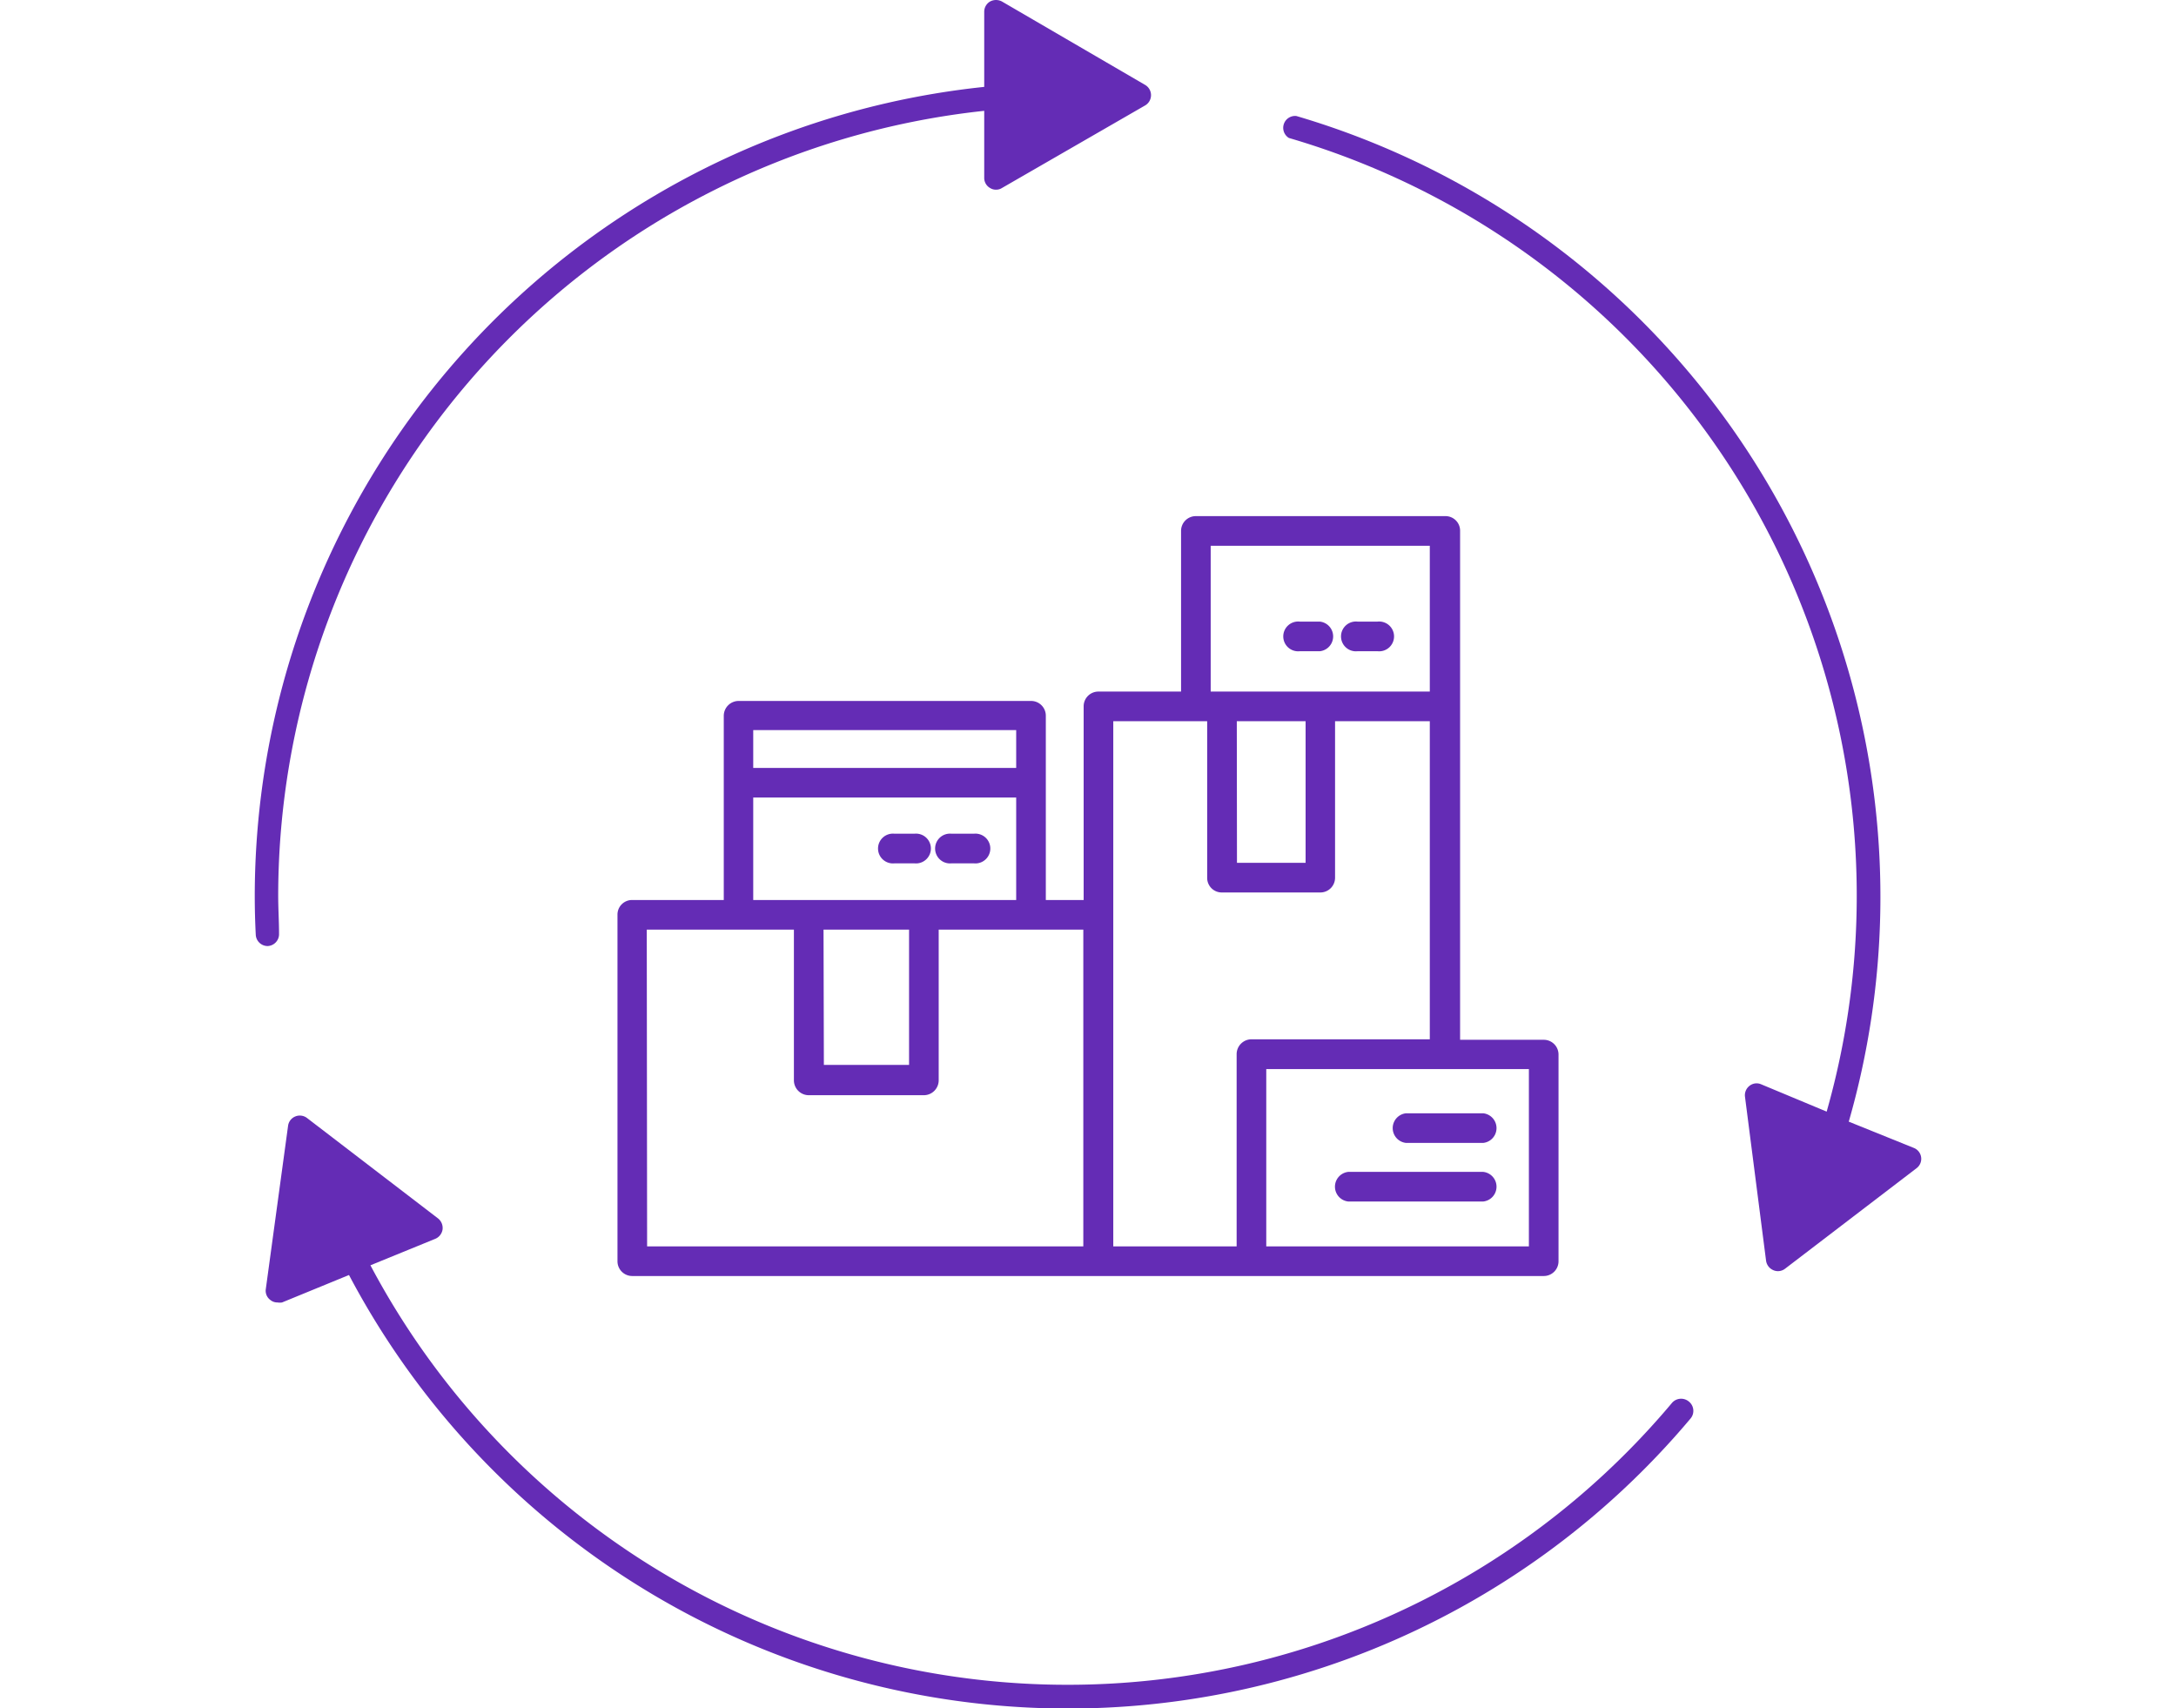 <svg xmlns="http://www.w3.org/2000/svg" width="130" height="102.05" viewBox="0 0 130 102.05">
  <defs>
    <style>
      .cls-1 {
        fill: #642cb5;
      }
    </style>
  </defs>
  <title>internetofthingsicones</title>
  <g id="Layer_1" data-name="Layer 1">
    <g>
      <path class="cls-1" d="M16,56.51a.71.71,0,0,0,.67-.74c0-.75-.05-1.51-.05-2.28A47.2,47.2,0,0,1,58.8,6.62v4a.69.69,0,0,0,.35.61.64.64,0,0,0,.35.1.65.65,0,0,0,.36-.1l8.55-4.93a.71.71,0,0,0,0-1.23L59.86.09a.75.75,0,0,0-.71,0A.71.71,0,0,0,58.8.7V5.19a48.63,48.63,0,0,0-43.58,48.3q0,1.18.06,2.34a.71.71,0,0,0,.7.68Z"/>
      <path class="cls-1" d="M99.88,83.81a47.14,47.14,0,0,1-77.75-8.23L26,74a.72.72,0,0,0,.44-.56.73.73,0,0,0-.27-.66l-7.83-6a.71.71,0,0,0-.7-.09.7.7,0,0,0-.43.56L15.88,77a.68.68,0,0,0,.27.65.66.66,0,0,0,.43.15.86.86,0,0,0,.27,0l4-1.64A48.58,48.58,0,0,0,101,84.73a.71.71,0,0,0-.09-1A.72.72,0,0,0,99.88,83.81Z"/>
      <path class="cls-1" d="M114.34,68.57,110.45,67a48.62,48.62,0,0,0-33-60.07A.71.71,0,0,0,77,8.24,47.16,47.16,0,0,1,109.13,66.4l-3.91-1.63a.68.68,0,0,0-.7.09.71.71,0,0,0-.27.65l1.26,9.8a.72.72,0,0,0,.43.56.67.67,0,0,0,.28.06.7.7,0,0,0,.43-.15l7.85-6a.7.7,0,0,0-.16-1.21Z"/>
      <path class="cls-1" d="M65.63,41.31a.88.88,0,0,0-.89.88V53.76H62.48v-11a.88.88,0,0,0-.88-.89H44.13a.89.89,0,0,0-.89.89v11H37.77a.87.87,0,0,0-.88.88V75.33a.88.88,0,0,0,.88.89H92.23a.88.88,0,0,0,.88-.89V63a.88.88,0,0,0-.88-.89h-5V31.71a.87.87,0,0,0-.88-.88H71.45a.88.88,0,0,0-.89.88v9.6Zm-4.92,2.3v2.26H45V43.61ZM45,47.64H60.71v6.12H45Zm4.2,7.89h5.11v8.08H49.22Zm-10.56,0h8.79v9a.89.89,0,0,0,.89.89h6.87a.89.89,0,0,0,.89-.89v-9h8.64V74.45H38.66ZM91.34,74.45H75.65V63.86H91.34ZM74.77,62.08a.89.89,0,0,0-.89.89V74.45H66.51V43.08h5.61v9.35a.87.87,0,0,0,.88.88h5.87a.88.88,0,0,0,.89-.88V43.08h5.66v19Zm-.88-19H78v8.46h-4.1ZM72.33,32.6H85.42v8.71H72.33Z"/>
      <path class="cls-1" d="M53.44,51.57h1.19a.89.89,0,1,0,0-1.77H53.44a.89.89,0,1,0,0,1.77Z"/>
      <path class="cls-1" d="M56.85,51.57h1.33a.89.89,0,1,0,0-1.77H56.85a.89.89,0,1,0,0,1.77Z"/>
      <path class="cls-1" d="M77.65,38.9h1.2a.89.89,0,0,0,0-1.77h-1.2a.89.89,0,1,0,0,1.77Z"/>
      <path class="cls-1" d="M81.1,38.9h1.2a.89.89,0,1,0,0-1.77H81.1a.89.89,0,1,0,0,1.77Z"/>
      <path class="cls-1" d="M84,66.5a.89.89,0,0,0,0,1.77h4.61a.89.89,0,0,0,0-1.77Z"/>
      <path class="cls-1" d="M88.61,70H80.55a.89.89,0,0,0,0,1.77h8.06a.89.89,0,0,0,0-1.77Z"/>
    </g>
  </g>
</svg>

